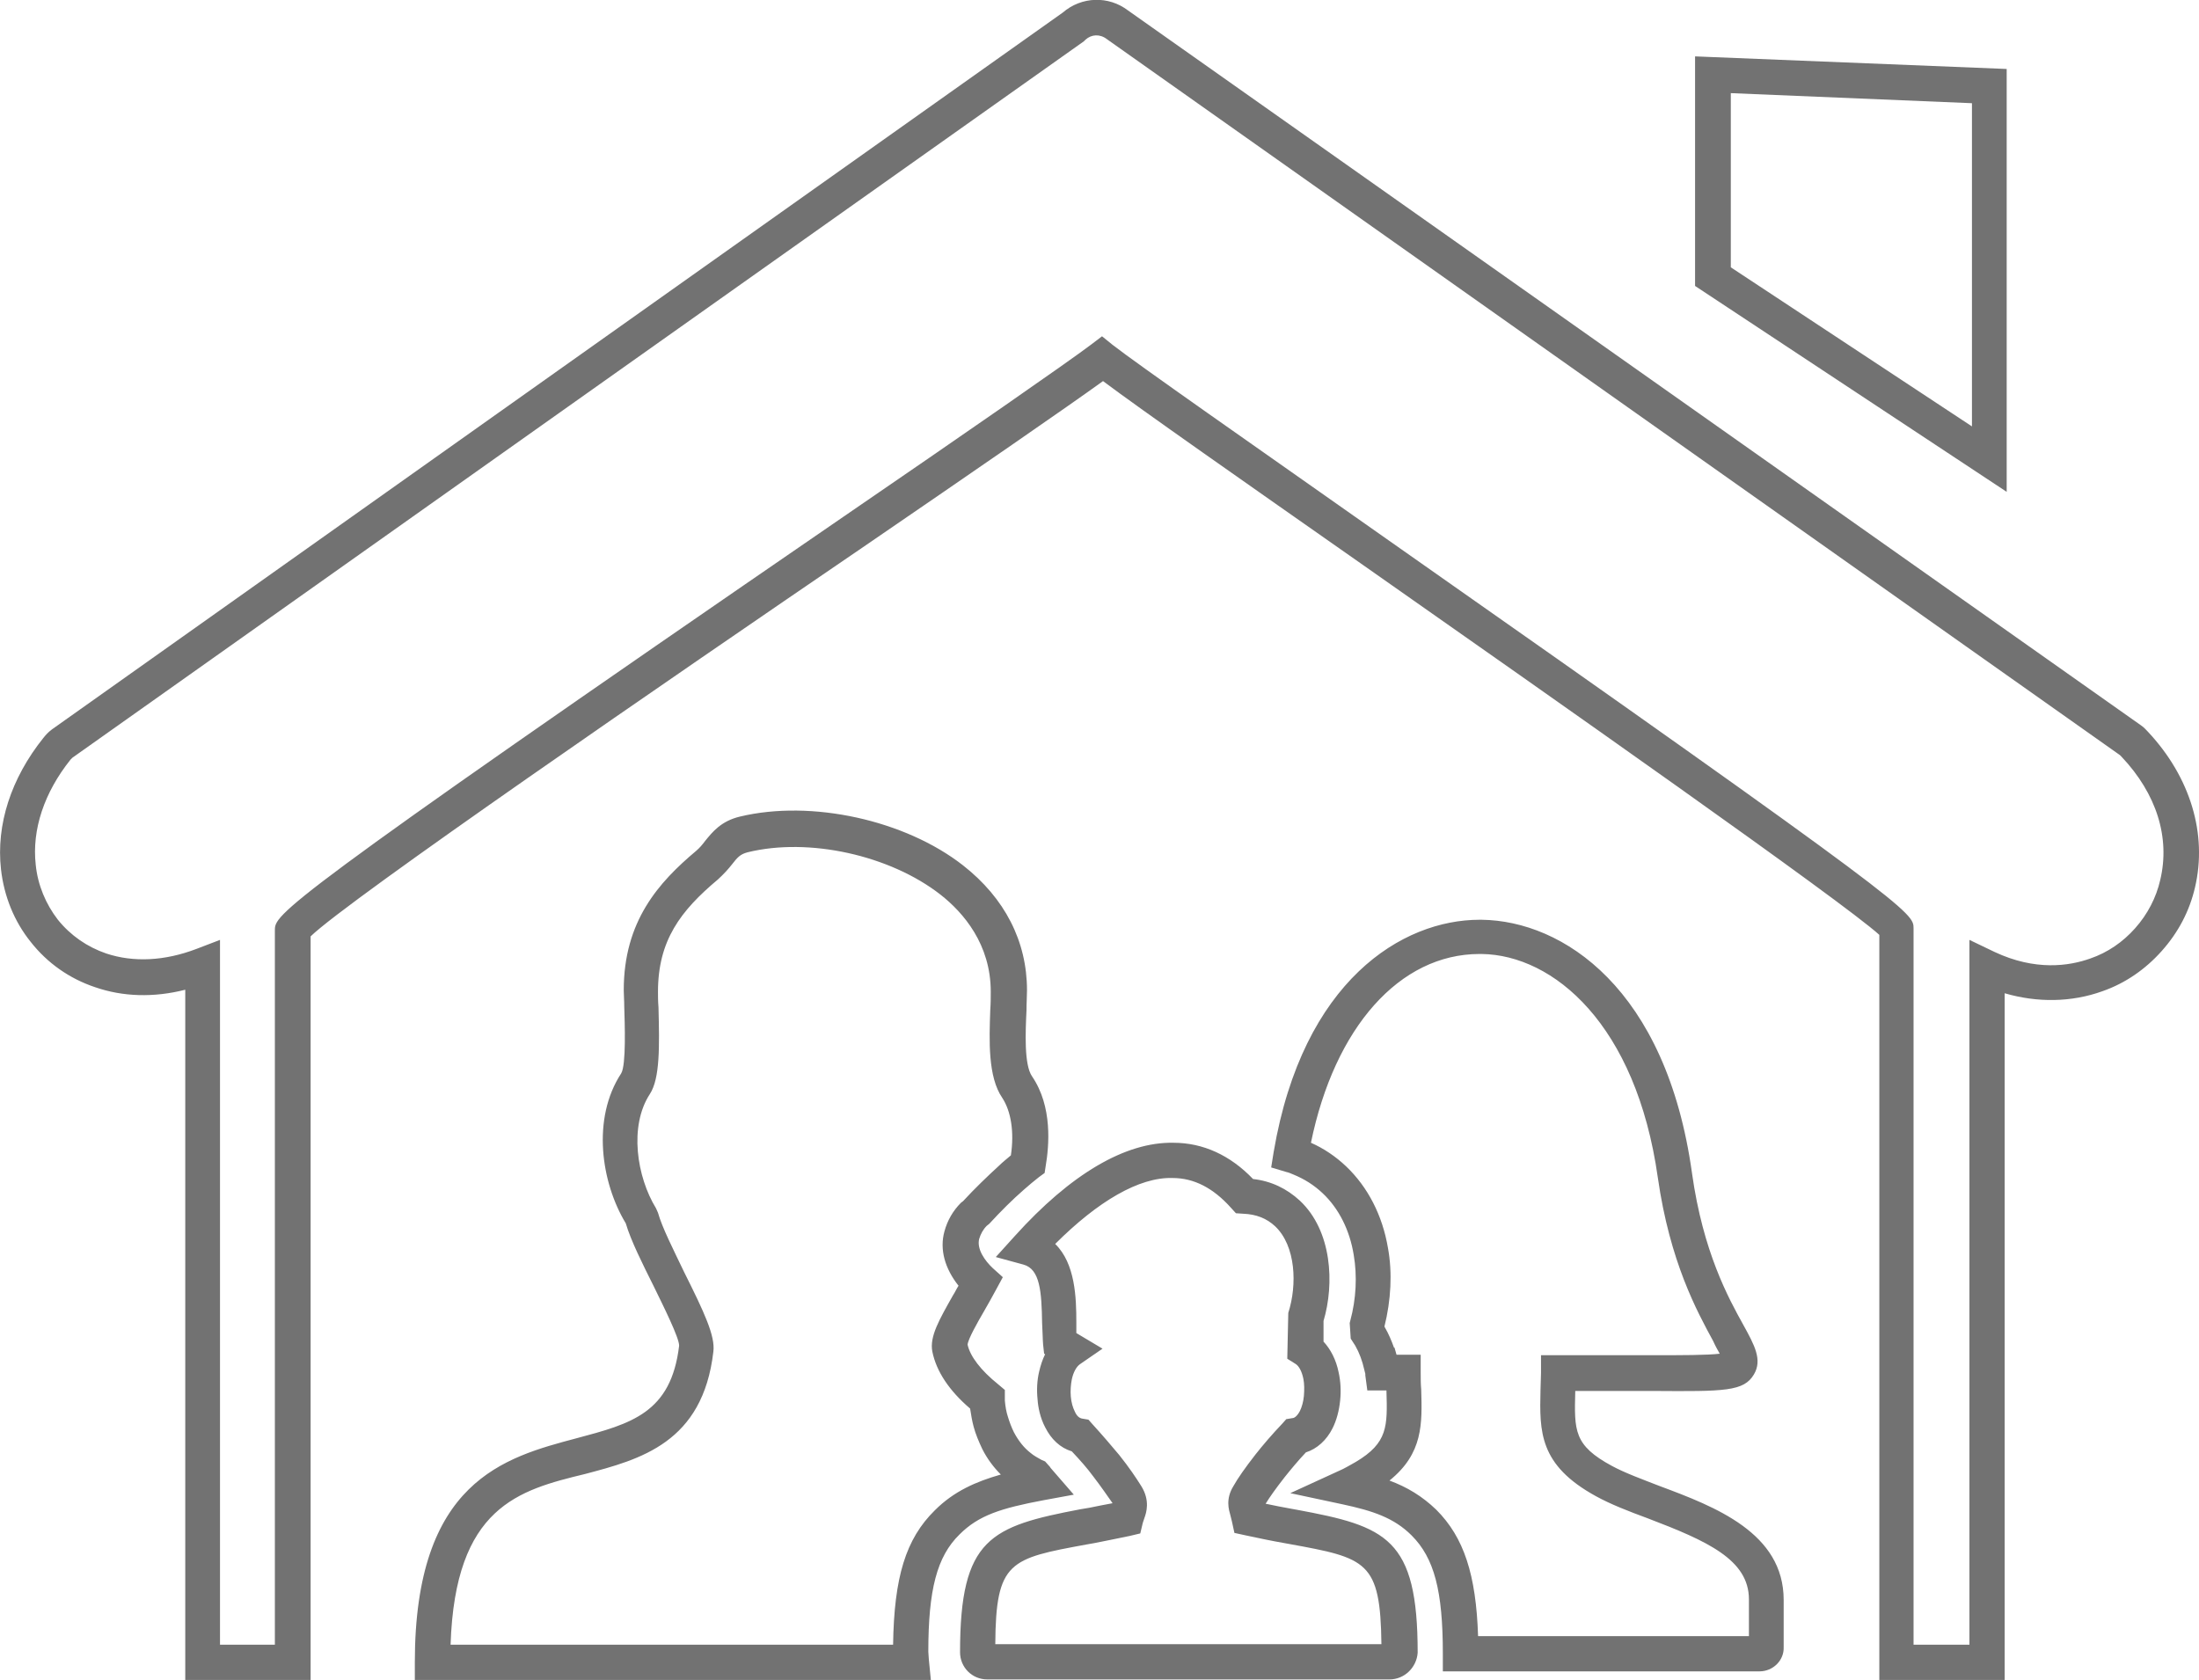 <?xml version="1.0" encoding="utf-8"?>
<!-- Generator: Adobe Illustrator 27.3.1, SVG Export Plug-In . SVG Version: 6.00 Build 0)  -->
<svg version="1.1" id="Layer_1" xmlns="http://www.w3.org/2000/svg" xmlns:xlink="http://www.w3.org/1999/xlink" x="0px" y="0px"
	 viewBox="0 0 436.8 333.7" style="enable-background:new 0 0 436.8 333.7;" xml:space="preserve">
<style type="text/css">
	.st0{fill:#727272;}
</style>
<g>
	<g>
		<path class="st0" d="M184.9,333.7l-102.5,0v-3.5c0-36,17.8-40.7,32.1-44.5c10.9-2.9,18.8-5,20.4-18.4c0-1.6-3.1-7.8-5.1-11.9
			c-2.2-4.4-4.5-9-5.5-12.4c-4.9-8.1-6.8-20.8-0.9-29.8c1-1.7,0.7-10,0.6-13.2c0-1.3-0.1-2.4-0.1-3.3c0-13.7,6.9-21.4,14.4-27.7
			c0.7-0.6,1.2-1.2,1.8-2c1.4-1.7,3.1-3.9,6.9-4.8c14.2-3.4,32.8,0.7,44.3,9.7c8.3,6.5,12.7,15.1,12.7,24.8c0,1.2-0.1,2.5-0.1,4
			c-0.2,4.3-0.5,10.8,1.1,13.1c4.1,6,3.4,13.8,2.7,17.9l-0.2,1.3l-1.1,0.8c-1,0.8-2,1.6-3,2.5c-2.3,2-4.6,4.3-6.9,6.8l-0.5,0.4
			c-0.7,0.7-1.2,1.6-1.5,2.6c-0.5,2,1.1,4.3,2.7,5.8l2,1.8l-1.3,2.4c-0.8,1.5-1.6,2.9-2.4,4.3c-1.4,2.4-3.2,5.6-3.3,6.7
			c0.5,2.3,2.6,5.1,6.1,7.9l1.3,1.1l0,2.1c0.1,1.2,0.3,2.3,0.6,3.2c0.3,1,0.7,2.1,1.2,3.1c0.9,1.7,2,3.1,3.3,4.1
			c0.7,0.6,1.5,1,2.2,1.4l0.7,0.3l0.8,0.9c0.1,0.1,0.2,0.2,0.3,0.4l4.6,5.3l-6,1.1c-8.5,1.6-12.9,3-16.7,6.8
			c-4.5,4.4-6.2,11-6.2,23.3c0,0.5,0.1,1,0.1,1.5L184.9,333.7z M89.5,326.7l87.9,0c0.2-13.4,2.5-21,8.3-26.7
			c3.8-3.8,8.2-5.7,13.1-7.1c-1.4-1.4-2.7-3.1-3.7-5.1c-0.7-1.5-1.3-2.9-1.7-4.4c-0.3-1.1-0.5-2.3-0.7-3.6
			c-4.2-3.6-6.7-7.4-7.5-11.3c-0.6-3,1.4-6.4,4.1-11.2c0.4-0.6,0.7-1.3,1.1-1.9c-2.7-3.4-3.8-7.2-2.8-10.8c0.6-2.2,1.7-4.1,3.3-5.7
			l0.4-0.3c2.3-2.5,4.8-4.9,7.2-7.1c0.7-0.7,1.5-1.3,2.3-2c0.7-4.7,0-8.8-1.7-11.4c-2.9-4.2-2.6-11.5-2.4-17.4
			c0.1-1.4,0.1-2.6,0.1-3.7c0-9.4-5.4-15.7-10-19.3c-10-7.8-26.1-11.4-38.3-8.4c-1.5,0.4-2,1-3.1,2.4c-0.7,0.9-1.6,1.9-2.8,3
			c-7.4,6.2-11.9,12.1-11.9,22.3c0,0.8,0,1.9,0.1,3.1c0.2,7.8,0.3,14.1-1.7,17.2c-4.2,6.4-2.6,16.5,1.2,22.7l0.4,0.9
			c0.8,2.9,3.1,7.4,5.2,11.8c4,8,6.2,12.7,5.8,15.8c-2.1,18.1-14.5,21.4-25.5,24.3C103,296,90.4,299.3,89.5,326.7z M398.2,333.7
			h-24.9V185.7c-7.4-6.7-64.4-46.7-102.6-73.5c-23.4-16.4-44-30.8-51.6-36.5c-7.2,5.2-25.2,17.6-47.4,32.8
			C133,134.9,69.1,178.8,61.7,186v147.7H36.8V196.6c-6.3,1.6-12.4,1.4-17.9-0.5c-5.1-1.7-9.5-4.8-12.8-9c-3.3-4.1-5.3-9.1-5.9-14.4
			c-1-8.9,2-18.1,8.4-26.1c0.4-0.5,0.9-1.1,1.7-1.7L211.1,2.5c3.7-3.2,9.1-3.4,13-0.4l201.2,142c0.6,0.4,1,0.9,1.4,1.3
			c8.4,9,11.8,20.3,9.3,30.9c-1.1,4.7-3.3,8.9-6.6,12.6c-3.2,3.6-7.2,6.4-11.8,8c-6.1,2.2-12.9,2.3-19.4,0.4V333.7z M380.3,326.7
			h10.9v-140l5,2.4c8.1,3.8,14.8,2.8,19,1.3c3.5-1.2,6.5-3.3,8.9-6c2.5-2.8,4.2-6.1,5-9.6c2-8.4-0.7-17.1-7.7-24.5
			c-0.1-0.1-0.2-0.2-0.3-0.3L219.9,7.8c-1.4-1.1-3.1-1-4.3,0.1l-0.3,0.3L14.4,150.5c0,0-0.2,0.2-0.4,0.4c-5.2,6.5-7.7,13.9-6.9,20.9
			c0.4,4,2,7.8,4.4,10.9c2.5,3.1,5.8,5.4,9.6,6.7c5.4,1.8,11.6,1.5,17.9-0.9l4.7-1.8v140h10.9V184.8c0-3.2,0-4.6,113-82.2
			c23.8-16.3,44.3-30.5,49.2-34.2l2.1-1.6l2.1,1.7c5,3.9,27.5,19.6,53.5,37.9c105.6,74.1,105.6,74.9,105.6,78V326.7z M61.2,186.6
			L61.2,186.6L61.2,186.6z M276,333.6h-79.9c-3,0-5.4-2.4-5.4-5.4c0-22.7,6.1-25,23.9-28.4l1.8-0.3c1.4-0.3,3-0.6,4.6-0.9
			c-1-1.4-2.2-3.2-3.9-5.4c-1.1-1.5-2.5-3.1-4.2-4.9c-2.3-0.7-4.1-2.4-5.3-4.8c-1-1.9-1.4-4-1.5-5.5c-0.2-1.9-0.1-3.8,0.3-5.5
			c0.3-1.3,0.7-2.5,1.2-3.5l-0.2-0.1l-0.2-1.8c-0.1-1.3-0.1-2.7-0.2-4.3c-0.1-6.2-0.4-10.7-3.7-11.6l-5.5-1.5l3.8-4.2
			c11-12.2,21.9-18.7,31.5-18.5c5.9,0,11.3,2.5,15.8,7.2c3.6,0.4,6.7,1.9,9.3,4.3c6.4,6,6.9,16.5,4.7,23.9v4.1
			c1.4,1.5,2.5,3.6,3,6.1c0.4,1.8,0.5,3.7,0.3,5.6c-0.2,2-0.7,3.9-1.5,5.5c-1.2,2.4-3.1,4.1-5.3,4.8c-1.6,1.7-3,3.4-4.2,4.9
			c-1.8,2.3-3,4-3.8,5.3c1.8,0.4,3.5,0.7,5.1,1l1.1,0.2c17.8,3.3,24,5.6,24,28.4C281.4,331.2,279,333.6,276,333.6z M197.7,326.6
			h76.7c-0.2-16.5-2.9-17.1-18.3-19.9l-1.1-0.2c-2.3-0.4-4.7-0.9-7.5-1.5l-2.3-0.5l-0.5-2.3c-0.1-0.4-0.2-0.8-0.3-1.2
			c-0.3-1.1-1-3.2,0.6-5.8c0.9-1.6,2.3-3.6,4.4-6.3c1.5-1.9,3.3-4,5.3-6.1l0.8-0.9l1.2-0.2c0.2,0,0.8-0.1,1.5-1.4
			c0.4-0.8,0.7-1.9,0.8-3c0.1-1.2,0.1-2.4-0.1-3.4c-0.3-1.5-0.9-2.6-1.6-3l-1.6-1l0.2-9.1c1.8-5.6,1.5-13.3-2.6-17.2
			c-1.7-1.6-3.8-2.4-6.3-2.5l-1.5-0.1l-1-1.1c-3.5-3.9-7.3-5.9-11.6-5.9c-6.6-0.2-14.8,4.6-23.3,13.1c4,3.9,4.2,10.7,4.2,15.6
			c0,0.7,0,1.4,0,2.1l5.2,3.1l-4.5,3.1c-0.7,0.5-1.3,1.6-1.6,3c-0.2,1-0.3,2.3-0.2,3.4c0.1,1.2,0.4,2.2,0.8,3
			c0.4,0.9,0.9,1.3,1.5,1.4l1.2,0.2l0.8,0.9c2,2.2,3.8,4.3,5.3,6.1c2,2.5,3.4,4.6,4.4,6.2c1.8,2.9,1,5.3,0.6,6.4
			c-0.1,0.3-0.2,0.6-0.3,0.9l-0.5,2.1l-2.1,0.5c-2.5,0.5-4.8,1-6.9,1.4l-1.7,0.3C200.6,309.6,197.8,310.1,197.7,326.6z M349.5,332
			h-62.9v-3.5c0-12.5-1.7-19-6.2-23.5c-3.5-3.5-7.7-4.9-13.8-6.2l-10.3-2.2l9.6-4.4c1.2-0.5,2.3-1.2,3.4-1.8
			c6.4-3.8,6.3-7.1,6.1-14.1c0,0,0-0.1,0-0.1h-3.8l-0.4-3c0-0.1,0-0.2,0-0.3l-0.2-0.8c-0.4-1.8-1-3.4-1.8-4.8l-0.9-1.4l-0.2-3.1
			l0.1-0.4c1.2-4.4,1.4-9,0.7-13.1c-0.8-5-3-9.3-6.2-12.3c-1.7-1.6-3.6-2.8-5.8-3.7c-0.5-0.2-0.9-0.4-1.4-0.5l-3-0.9l0.5-3.1
			c5.8-34.1,25.6-46.1,40.9-46.1c0.1,0,0.3,0,0.4,0c16.1,0.2,36.7,13.6,41.8,50.4c2.2,15.6,7.2,24.7,10.2,30.1
			c2.2,4,3.8,6.9,2.1,9.8c-2,3.4-5.8,3.4-19.9,3.3l-15.6,0c0,0,0,0.1,0,0.1c-0.2,7.8-0.3,10.7,7.3,14.8c2.6,1.4,5.9,2.6,9.5,4
			c11,4.1,24.6,9.3,24.6,22.6v9.4C354.4,329.8,352.2,332,349.5,332z M293.6,325h53.8v-7.3c0-7.9-8.3-11.6-20.1-16.1
			c-3.8-1.4-7.4-2.8-10.3-4.4c-11.3-6.2-11.2-12.8-11-21.1c0-1.1,0.1-2.2,0.1-3.4l0-3.5l22.5,0c5.5,0,10.5,0,13-0.3
			c-0.4-0.7-0.9-1.6-1.3-2.5c-3.2-5.9-8.6-15.7-11-32.5c-4.3-30.4-20.7-44.2-35-44.4c-0.1,0-0.2,0-0.4,0
			c-15.9,0-28.8,14.6-33.5,37.5c2.5,1.1,4.9,2.7,7,4.7c4.3,4.1,7.2,9.7,8.3,16.2c0.9,4.9,0.6,10.4-0.7,15.6c0,0.1,0.1,0.1,0.1,0.2
			c0.7,1.2,1.3,2.6,1.8,4h0.1l0.4,1.4h4.8l0,3.5c0,1.2,0,2.3,0.1,3.4c0.2,6.8,0.4,12.7-6.3,18.1c3.5,1.3,6.5,3.1,9.3,5.8
			C290.8,305.4,293.2,312.8,293.6,325z M398.6,97.7l-61.9-40.9V11.2l61.9,2.5V97.7z M343.8,53.1l47.9,31.6V20.5l-47.9-2V53.1z"/>
	</g>
</g>
</svg>
